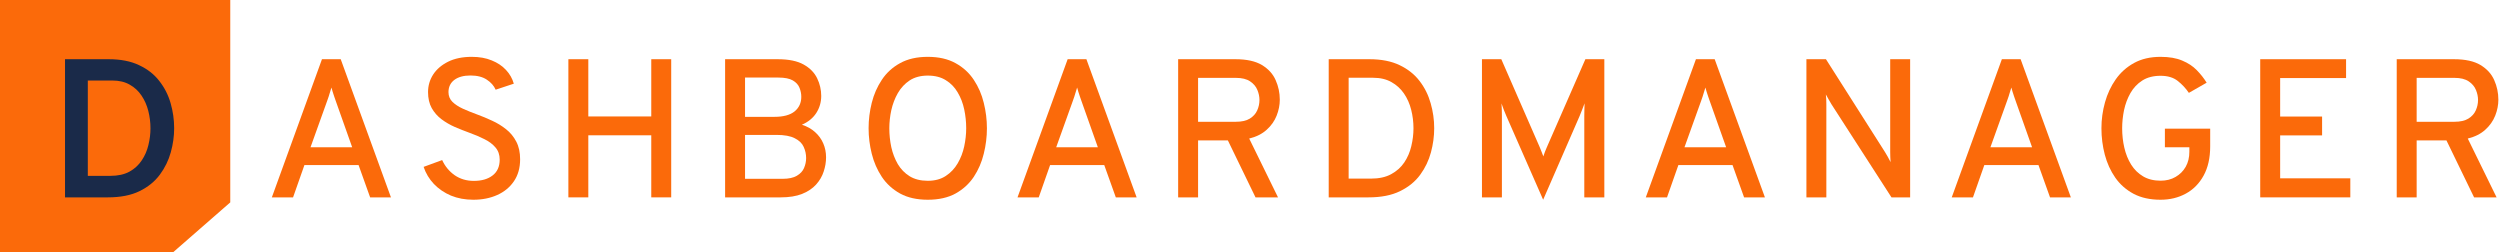 <svg width="228" height="23" viewBox="0 0 228 23" fill="none" xmlns="http://www.w3.org/2000/svg">
<path d="M0 0V23H15.795L21 18.457V0H0Z" fill="#FB6A0A"/>
<path d="M24.792 18L29.364 5.4H31.074L35.655 18H33.756L32.703 15.057H27.762L26.727 18H24.792ZM28.32 13.428H32.118L30.615 9.189C30.573 9.075 30.528 8.946 30.48 8.802C30.432 8.652 30.384 8.505 30.336 8.361C30.288 8.217 30.252 8.091 30.228 7.983C30.198 8.091 30.159 8.217 30.111 8.361C30.069 8.505 30.024 8.652 29.976 8.802C29.928 8.946 29.883 9.075 29.841 9.189L28.32 13.428Z" fill="#FB6A0A"/>
<path d="M43.169 18.216C42.419 18.216 41.738 18.09 41.126 17.838C40.52 17.58 40.001 17.226 39.569 16.776C39.143 16.326 38.831 15.807 38.633 15.219L40.325 14.598C40.583 15.162 40.961 15.621 41.459 15.975C41.963 16.323 42.548 16.497 43.214 16.497C43.928 16.497 44.498 16.332 44.924 16.002C45.356 15.672 45.572 15.189 45.572 14.553C45.572 14.115 45.443 13.746 45.185 13.446C44.933 13.146 44.597 12.894 44.177 12.69C43.763 12.48 43.313 12.288 42.827 12.114C42.383 11.952 41.936 11.775 41.486 11.583C41.036 11.385 40.628 11.148 40.262 10.872C39.896 10.596 39.599 10.257 39.371 9.855C39.149 9.453 39.038 8.967 39.038 8.397C39.038 7.815 39.194 7.281 39.506 6.795C39.824 6.309 40.28 5.919 40.874 5.625C41.468 5.331 42.185 5.184 43.025 5.184C43.715 5.184 44.321 5.292 44.843 5.508C45.371 5.718 45.806 6.009 46.148 6.381C46.49 6.747 46.727 7.164 46.859 7.632L45.203 8.181C45.047 7.821 44.777 7.515 44.393 7.263C44.015 7.011 43.52 6.885 42.908 6.885C42.284 6.885 41.792 7.02 41.432 7.29C41.078 7.56 40.901 7.932 40.901 8.406C40.901 8.754 41.021 9.048 41.261 9.288C41.501 9.522 41.816 9.729 42.206 9.909C42.602 10.089 43.031 10.263 43.493 10.431C43.955 10.599 44.417 10.791 44.879 11.007C45.341 11.217 45.764 11.475 46.148 11.781C46.538 12.087 46.85 12.465 47.084 12.915C47.318 13.359 47.435 13.896 47.435 14.526C47.435 15.312 47.246 15.981 46.868 16.533C46.496 17.079 45.989 17.496 45.347 17.784C44.705 18.072 43.979 18.216 43.169 18.216Z" fill="#FB6A0A"/>
<path d="M51.836 18V5.4H53.654V10.62H59.396V5.4H61.214V18H59.396V12.339H53.654V18H51.836Z" fill="#FB6A0A"/>
<path d="M66.13 18V5.4H70.918C71.926 5.4 72.718 5.562 73.294 5.886C73.87 6.21 74.281 6.63 74.527 7.146C74.773 7.656 74.896 8.19 74.896 8.748C74.896 9.318 74.746 9.837 74.446 10.305C74.146 10.767 73.708 11.124 73.132 11.376C73.606 11.526 74.008 11.751 74.338 12.051C74.668 12.345 74.917 12.69 75.085 13.086C75.253 13.476 75.337 13.896 75.337 14.346C75.337 14.778 75.265 15.21 75.121 15.642C74.983 16.074 74.752 16.47 74.428 16.83C74.11 17.184 73.684 17.469 73.15 17.685C72.622 17.895 71.971 18 71.197 18H66.13ZM67.948 16.308H71.368C71.926 16.308 72.361 16.215 72.673 16.029C72.991 15.843 73.21 15.606 73.33 15.318C73.456 15.024 73.519 14.724 73.519 14.418C73.519 14.058 73.444 13.716 73.294 13.392C73.15 13.068 72.88 12.807 72.484 12.609C72.094 12.405 71.536 12.303 70.81 12.303H67.948V16.308ZM67.948 10.656H70.621C71.443 10.656 72.058 10.491 72.466 10.161C72.874 9.825 73.078 9.381 73.078 8.829C73.078 8.553 73.024 8.28 72.916 8.01C72.808 7.734 72.604 7.509 72.304 7.335C72.004 7.161 71.566 7.074 70.99 7.074H67.948V10.656Z" fill="#FB6A0A"/>
<path d="M84.616 18.216C83.62 18.216 82.777 18.027 82.087 17.649C81.397 17.265 80.842 16.758 80.422 16.128C80.002 15.492 79.696 14.79 79.504 14.022C79.312 13.254 79.216 12.48 79.216 11.7C79.216 10.92 79.312 10.146 79.504 9.378C79.696 8.61 80.002 7.911 80.422 7.281C80.842 6.645 81.397 6.138 82.087 5.76C82.777 5.376 83.62 5.184 84.616 5.184C85.612 5.184 86.455 5.376 87.145 5.76C87.835 6.138 88.39 6.645 88.81 7.281C89.23 7.911 89.533 8.61 89.719 9.378C89.911 10.146 90.007 10.92 90.007 11.7C90.007 12.48 89.911 13.254 89.719 14.022C89.533 14.79 89.23 15.492 88.81 16.128C88.39 16.758 87.835 17.265 87.145 17.649C86.455 18.027 85.612 18.216 84.616 18.216ZM84.616 16.488C85.264 16.488 85.81 16.341 86.254 16.047C86.704 15.753 87.067 15.369 87.343 14.895C87.619 14.421 87.817 13.905 87.937 13.347C88.057 12.783 88.117 12.234 88.117 11.7C88.117 11.118 88.057 10.545 87.937 9.981C87.817 9.411 87.619 8.895 87.343 8.433C87.073 7.965 86.713 7.593 86.263 7.317C85.819 7.035 85.27 6.894 84.616 6.894C83.962 6.894 83.41 7.041 82.96 7.335C82.516 7.629 82.156 8.016 81.88 8.496C81.61 8.97 81.412 9.489 81.286 10.053C81.166 10.611 81.106 11.16 81.106 11.7C81.106 12.276 81.166 12.849 81.286 13.419C81.412 13.983 81.61 14.499 81.88 14.967C82.156 15.429 82.516 15.798 82.96 16.074C83.41 16.35 83.962 16.488 84.616 16.488Z" fill="#FB6A0A"/>
<path d="M92.798 18L97.37 5.4H99.08L103.661 18H101.762L100.709 15.057H95.768L94.733 18H92.798ZM96.326 13.428H100.124L98.621 9.189C98.579 9.075 98.534 8.946 98.486 8.802C98.438 8.652 98.39 8.505 98.342 8.361C98.294 8.217 98.258 8.091 98.234 7.983C98.204 8.091 98.165 8.217 98.117 8.361C98.075 8.505 98.03 8.652 97.982 8.802C97.934 8.946 97.889 9.075 97.847 9.189L96.326 13.428Z" fill="#FB6A0A"/>
<path d="M107.447 18V5.4H112.667C113.693 5.4 114.5 5.577 115.088 5.931C115.676 6.285 116.093 6.744 116.339 7.308C116.591 7.872 116.717 8.466 116.717 9.09C116.717 9.576 116.621 10.062 116.429 10.548C116.237 11.034 115.934 11.463 115.52 11.835C115.112 12.207 114.581 12.474 113.927 12.636L116.555 18H114.503L111.983 12.807H109.265V18H107.447ZM109.265 11.106H112.703C113.243 11.106 113.669 11.01 113.981 10.818C114.299 10.62 114.524 10.371 114.656 10.071C114.794 9.765 114.863 9.447 114.863 9.117C114.863 8.817 114.8 8.514 114.674 8.208C114.548 7.896 114.329 7.635 114.017 7.425C113.705 7.209 113.267 7.101 112.703 7.101H109.265V11.106Z" fill="#FB6A0A"/>
<path d="M121.178 18V5.4H124.886C125.972 5.4 126.89 5.58 127.64 5.94C128.396 6.3 129.005 6.783 129.467 7.389C129.929 7.989 130.265 8.664 130.475 9.414C130.691 10.158 130.799 10.92 130.799 11.7C130.799 12.426 130.7 13.158 130.502 13.896C130.304 14.634 129.977 15.315 129.521 15.939C129.071 16.557 128.459 17.055 127.685 17.433C126.917 17.811 125.96 18 124.814 18H121.178ZM122.996 16.29H125.03C125.768 16.29 126.383 16.155 126.875 15.885C127.373 15.615 127.772 15.258 128.072 14.814C128.372 14.364 128.585 13.869 128.711 13.329C128.843 12.783 128.909 12.24 128.909 11.7C128.909 11.124 128.84 10.563 128.702 10.017C128.564 9.465 128.345 8.97 128.045 8.532C127.745 8.094 127.364 7.746 126.902 7.488C126.44 7.224 125.882 7.092 125.228 7.092H122.996V16.29Z" fill="#FB6A0A"/>
<path d="M140.735 18.216L137.378 10.575C137.306 10.401 137.228 10.212 137.144 10.008C137.066 9.804 136.997 9.612 136.937 9.432C136.949 9.576 136.958 9.759 136.964 9.981C136.97 10.203 136.973 10.401 136.973 10.575V18H135.155V5.4H136.919L140.429 13.437C140.483 13.569 140.537 13.704 140.591 13.842C140.645 13.98 140.699 14.121 140.753 14.265C140.801 14.127 140.849 13.989 140.897 13.851C140.951 13.713 141.008 13.575 141.068 13.437L144.587 5.4H146.315V18H144.488V10.575C144.488 10.395 144.491 10.191 144.497 9.963C144.509 9.735 144.515 9.555 144.515 9.423C144.455 9.591 144.38 9.786 144.29 10.008C144.206 10.224 144.128 10.419 144.056 10.593L140.735 18.216Z" fill="#FB6A0A"/>
<path d="M150.097 18L154.669 5.4H156.379L160.96 18H159.061L158.008 15.057H153.067L152.032 18H150.097ZM153.625 13.428H157.423L155.92 9.189C155.878 9.075 155.833 8.946 155.785 8.802C155.737 8.652 155.689 8.505 155.641 8.361C155.593 8.217 155.557 8.091 155.533 7.983C155.503 8.091 155.464 8.217 155.416 8.361C155.374 8.505 155.329 8.652 155.281 8.802C155.233 8.946 155.188 9.075 155.146 9.189L153.625 13.428Z" fill="#FB6A0A"/>
<path d="M164.745 18V5.4H166.527L171.9 13.851C171.984 13.983 172.071 14.13 172.161 14.292C172.251 14.454 172.338 14.619 172.422 14.787C172.416 14.637 172.407 14.478 172.395 14.31C172.389 14.142 172.386 13.992 172.386 13.86V5.4H174.204V18H172.503L167.031 9.513C166.959 9.387 166.875 9.243 166.779 9.081C166.689 8.919 166.602 8.763 166.518 8.613C166.536 8.751 166.548 8.901 166.554 9.063C166.56 9.225 166.563 9.375 166.563 9.513V18H164.745Z" fill="#FB6A0A"/>
<path d="M177.999 18L182.571 5.4H184.281L188.862 18H186.963L185.91 15.057H180.969L179.934 18H177.999ZM181.527 13.428H185.325L183.822 9.189C183.78 9.075 183.735 8.946 183.687 8.802C183.639 8.652 183.591 8.505 183.543 8.361C183.495 8.217 183.459 8.091 183.435 7.983C183.405 8.091 183.366 8.217 183.318 8.361C183.276 8.505 183.231 8.652 183.183 8.802C183.135 8.946 183.09 9.075 183.048 9.189L181.527 13.428Z" fill="#FB6A0A"/>
<path d="M197.042 18.216C196.088 18.216 195.269 18.036 194.585 17.676C193.901 17.31 193.343 16.818 192.911 16.2C192.479 15.576 192.161 14.877 191.957 14.103C191.753 13.323 191.651 12.522 191.651 11.7C191.651 10.896 191.759 10.107 191.975 9.333C192.191 8.559 192.518 7.86 192.956 7.236C193.394 6.612 193.952 6.114 194.63 5.742C195.308 5.37 196.112 5.184 197.042 5.184C197.834 5.184 198.494 5.298 199.022 5.526C199.556 5.748 199.997 6.039 200.345 6.399C200.699 6.759 200.999 7.14 201.245 7.542L199.625 8.469C199.343 8.055 199.004 7.692 198.608 7.38C198.218 7.068 197.696 6.912 197.042 6.912C196.382 6.912 195.827 7.056 195.377 7.344C194.927 7.632 194.567 8.013 194.297 8.487C194.027 8.961 193.832 9.48 193.712 10.044C193.598 10.602 193.541 11.154 193.541 11.7C193.541 12.312 193.607 12.903 193.739 13.473C193.871 14.043 194.078 14.556 194.36 15.012C194.642 15.462 195.005 15.819 195.449 16.083C195.893 16.347 196.424 16.479 197.042 16.479C197.564 16.479 198.02 16.365 198.41 16.137C198.806 15.909 199.115 15.6 199.337 15.21C199.559 14.814 199.67 14.358 199.67 13.842V13.428H197.438V11.736H201.569V13.347C201.569 14.403 201.368 15.294 200.966 16.02C200.57 16.74 200.03 17.286 199.346 17.658C198.662 18.03 197.894 18.216 197.042 18.216Z" fill="#FB6A0A"/>
<path d="M206.132 18V5.4H213.962V7.119H207.95V10.629H211.775V12.348H207.95V16.263H214.349V18H206.132Z" fill="#FB6A0A"/>
<path d="M218.581 18V5.4H223.801C224.827 5.4 225.634 5.577 226.222 5.931C226.81 6.285 227.227 6.744 227.473 7.308C227.725 7.872 227.851 8.466 227.851 9.09C227.851 9.576 227.755 10.062 227.563 10.548C227.371 11.034 227.068 11.463 226.654 11.835C226.246 12.207 225.715 12.474 225.061 12.636L227.689 18H225.637L223.117 12.807H220.399V18H218.581ZM220.399 11.106H223.837C224.377 11.106 224.803 11.01 225.115 10.818C225.433 10.62 225.658 10.371 225.79 10.071C225.928 9.765 225.997 9.447 225.997 9.117C225.997 8.817 225.934 8.514 225.808 8.208C225.682 7.896 225.463 7.635 225.151 7.425C224.839 7.209 224.401 7.101 223.837 7.101H220.399V11.106Z" fill="#FB6A0A"/>
<path d="M5.929 18V5.4H9.907C10.999 5.4 11.923 5.58 12.679 5.94C13.441 6.294 14.056 6.774 14.524 7.38C14.998 7.98 15.343 8.655 15.559 9.405C15.775 10.155 15.883 10.92 15.883 11.7C15.883 12.42 15.781 13.149 15.577 13.887C15.373 14.625 15.04 15.306 14.578 15.93C14.116 16.554 13.498 17.055 12.724 17.433C11.95 17.811 10.987 18 9.835 18H5.929ZM8.008 16.038H10.06C10.75 16.038 11.329 15.912 11.797 15.66C12.265 15.402 12.64 15.06 12.922 14.634C13.21 14.208 13.414 13.74 13.534 13.23C13.66 12.72 13.723 12.21 13.723 11.7C13.723 11.16 13.657 10.632 13.525 10.116C13.393 9.594 13.186 9.126 12.904 8.712C12.628 8.298 12.271 7.968 11.833 7.722C11.395 7.47 10.87 7.344 10.258 7.344H8.008V16.038Z" fill="#1A2A49"/>
</svg>
